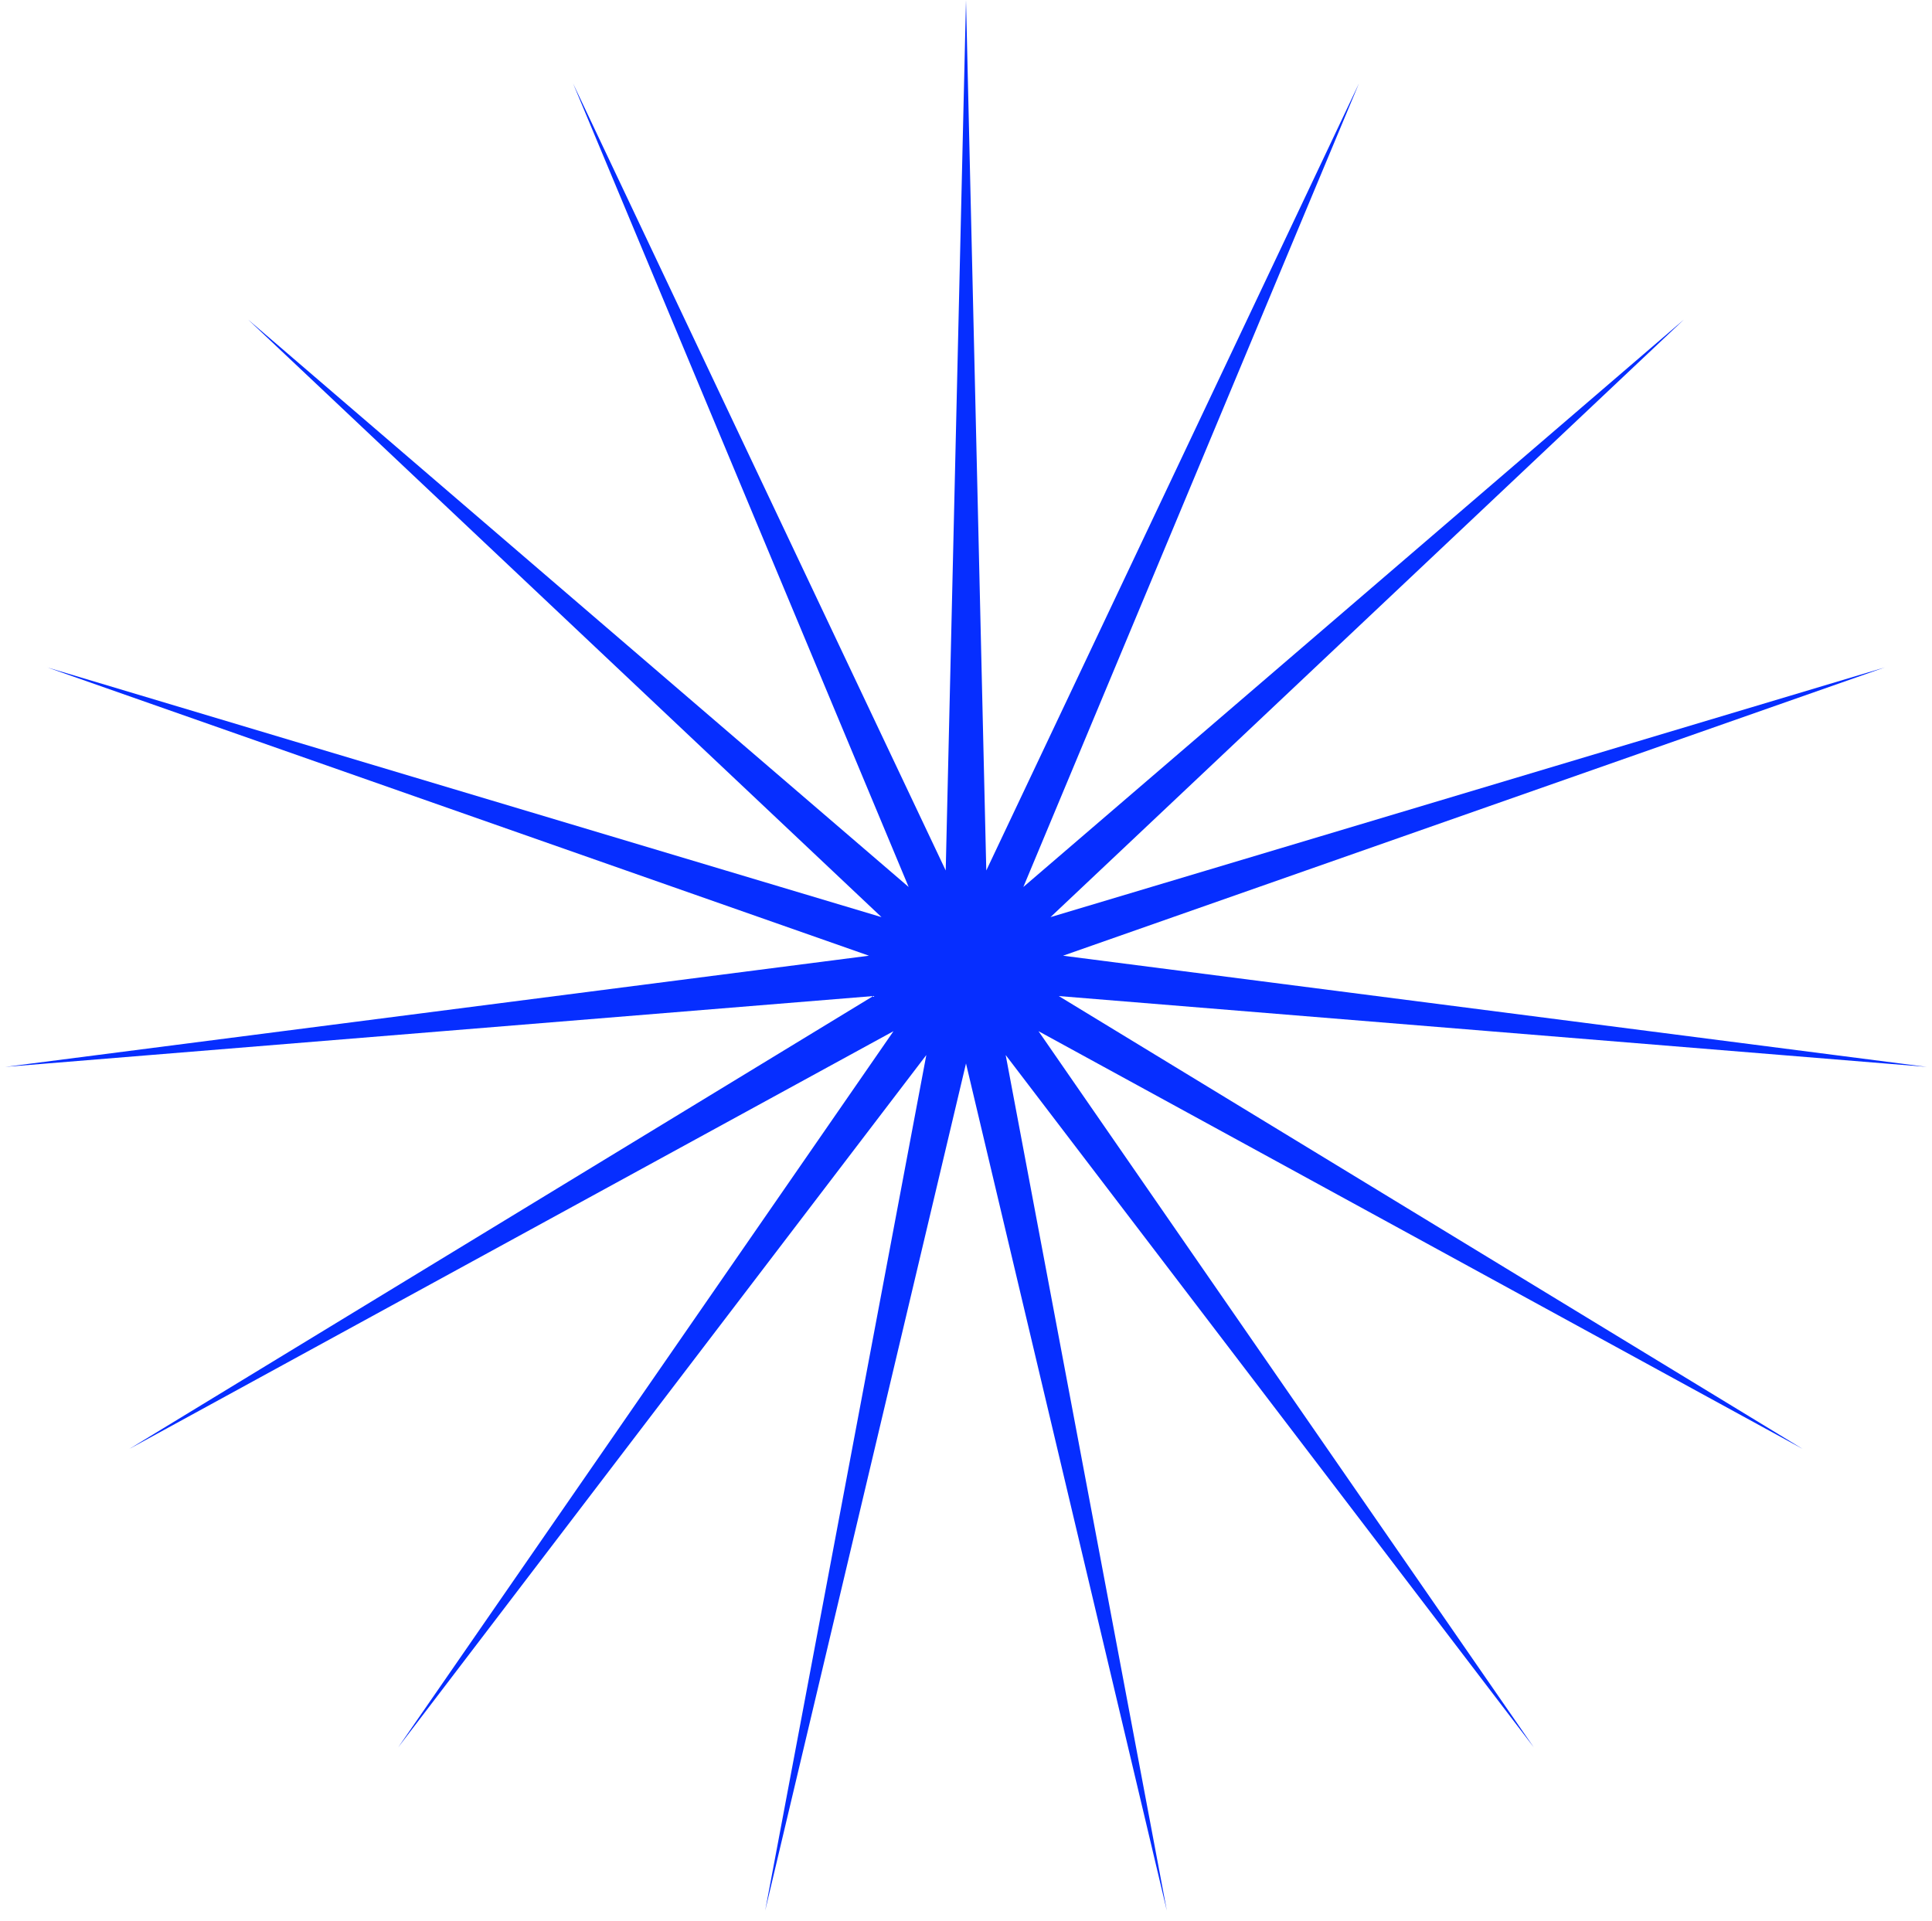 <?xml version="1.0" encoding="UTF-8"?> <svg xmlns="http://www.w3.org/2000/svg" width="178" height="177" viewBox="0 0 178 177" fill="none"><path d="M89 0L90.869 80.207L125.2 7.694L94.284 81.728L155.14 29.447L96.785 84.505L173.644 61.498L97.94 88.06L177.512 98.303L97.549 91.778L166.076 133.5L95.68 95.015L141.313 161.003L92.656 97.212L107.504 176.055L89 97.989L70.496 176.055L85.344 97.212L36.687 161.003L82.32 95.015L11.924 133.5L80.451 91.778L0.488 98.303L80.06 88.06L4.356 61.498L81.215 84.505L22.86 29.447L83.716 81.728L52.8 7.694L87.131 80.207L89 0Z" fill="#062EFF"></path></svg> 